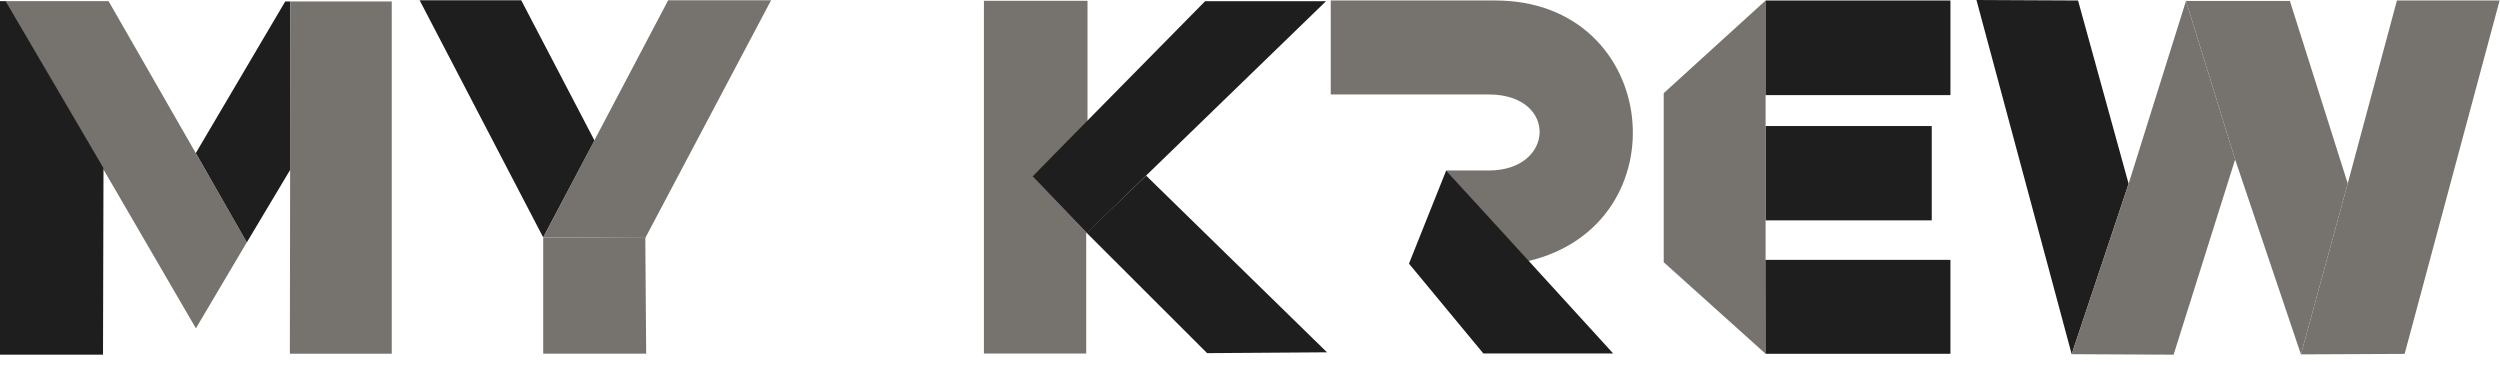 <svg width="171" height="25" viewBox="0 0 171 25" fill="none" xmlns="http://www.w3.org/2000/svg">
<g id="mk 3" clip-path="url(#clip0_907_2191)">
<g id="Calque 2">
<path id="Vector" d="M28.704 0.02H35.654L40.664 9.614L37.156 16.24L28.704 0.02Z" fill="#1E1E1E"/>
<path id="Vector_2" d="M74.386 8.349V0.057H67.3V24.182H74.296V15.891L70.651 12.059L74.386 8.349Z" fill="#76736E"/>
<path id="Vector_3" d="M104.506 17.865C115.134 15.373 113.611 0.034 102.277 0.034H91.023V6.462H101.834C106.568 6.462 106.368 11.662 101.834 11.662H98.912" fill="#76736E"/>
<path id="Vector_4" d="M113.798 6.371V17.936L120.767 24.199V0.034L113.798 6.371Z" fill="#76736E"/>
<path id="Vector_5" d="M133.411 0.034H120.768V6.506H133.411V0.034Z" fill="#1E1E1E"/>
<path id="Vector_6" d="M120.773 8.621H132.131V15.073H120.773V8.621Z" fill="#1E1E1E"/>
<path id="Vector_7" d="M120.761 17.774H133.41V24.199H120.767L120.761 17.774Z" fill="#1E1E1E"/>
<path id="Vector_8" d="M135.189 0L141.703 24.226L145.597 12.57L142.139 0.034L135.189 0Z" fill="#1E1E1E"/>
<path id="Vector_9" d="M141.702 24.226L148.675 24.26L152.883 10.909L149.521 0.064L145.597 12.57L141.702 24.226Z" fill="#76736E"/>
<path id="Vector_10" d="M149.521 0.064H156.628L160.585 12.55L157.384 24.239L152.883 10.909L149.521 0.064Z" fill="#76736E"/>
<path id="Vector_11" d="M157.384 24.239L164.477 24.206L170.973 0.034H163.95L160.585 12.55L157.384 24.239Z" fill="#76736E"/>
<path id="Vector_12" d="M19.863 0.098V11.592L16.878 16.587L13.39 10.475L19.51 0.098H19.863Z" fill="#1E1E1E"/>
<path id="Vector_13" d="M0.38 0.077L13.399 22.457L16.887 16.567L7.426 0.077H0.38Z" fill="#76736E"/>
<path id="Vector_14" d="M7.079 11.501L7.046 24.26H0V0.077H0.393L7.079 11.501Z" fill="#1E1E1E"/>
<path id="Vector_15" d="M19.826 24.196H26.796V0.098H19.863L19.826 24.196Z" fill="#76736E"/>
<path id="Vector_16" d="M37.156 16.24L45.702 0.02H52.741L44.139 16.274L37.156 16.24Z" fill="#76736E"/>
<path id="Vector_17" d="M37.156 16.24V24.189H44.199L44.139 16.274L37.156 16.24Z" fill="#76736E"/>
<path id="Vector_18" d="M82.568 24.155L74.326 15.924L78.394 12.012L90.767 24.098L82.568 24.155Z" fill="#1E1E1E"/>
<path id="Vector_19" d="M70.628 12.059L82.428 0.084H90.697L74.339 15.938L70.628 12.059Z" fill="#1E1E1E"/>
<path id="Vector_20" d="M98.919 11.662L110.34 24.176H101.461L96.374 18.033L98.919 11.662Z" fill="#1E1E1E"/>
</g>
</g>
<defs>
<clipPath id="clip0_907_2191">
<rect width="170.973" height="24.26" fill="white"/>
</clipPath>
</defs>
</svg>
